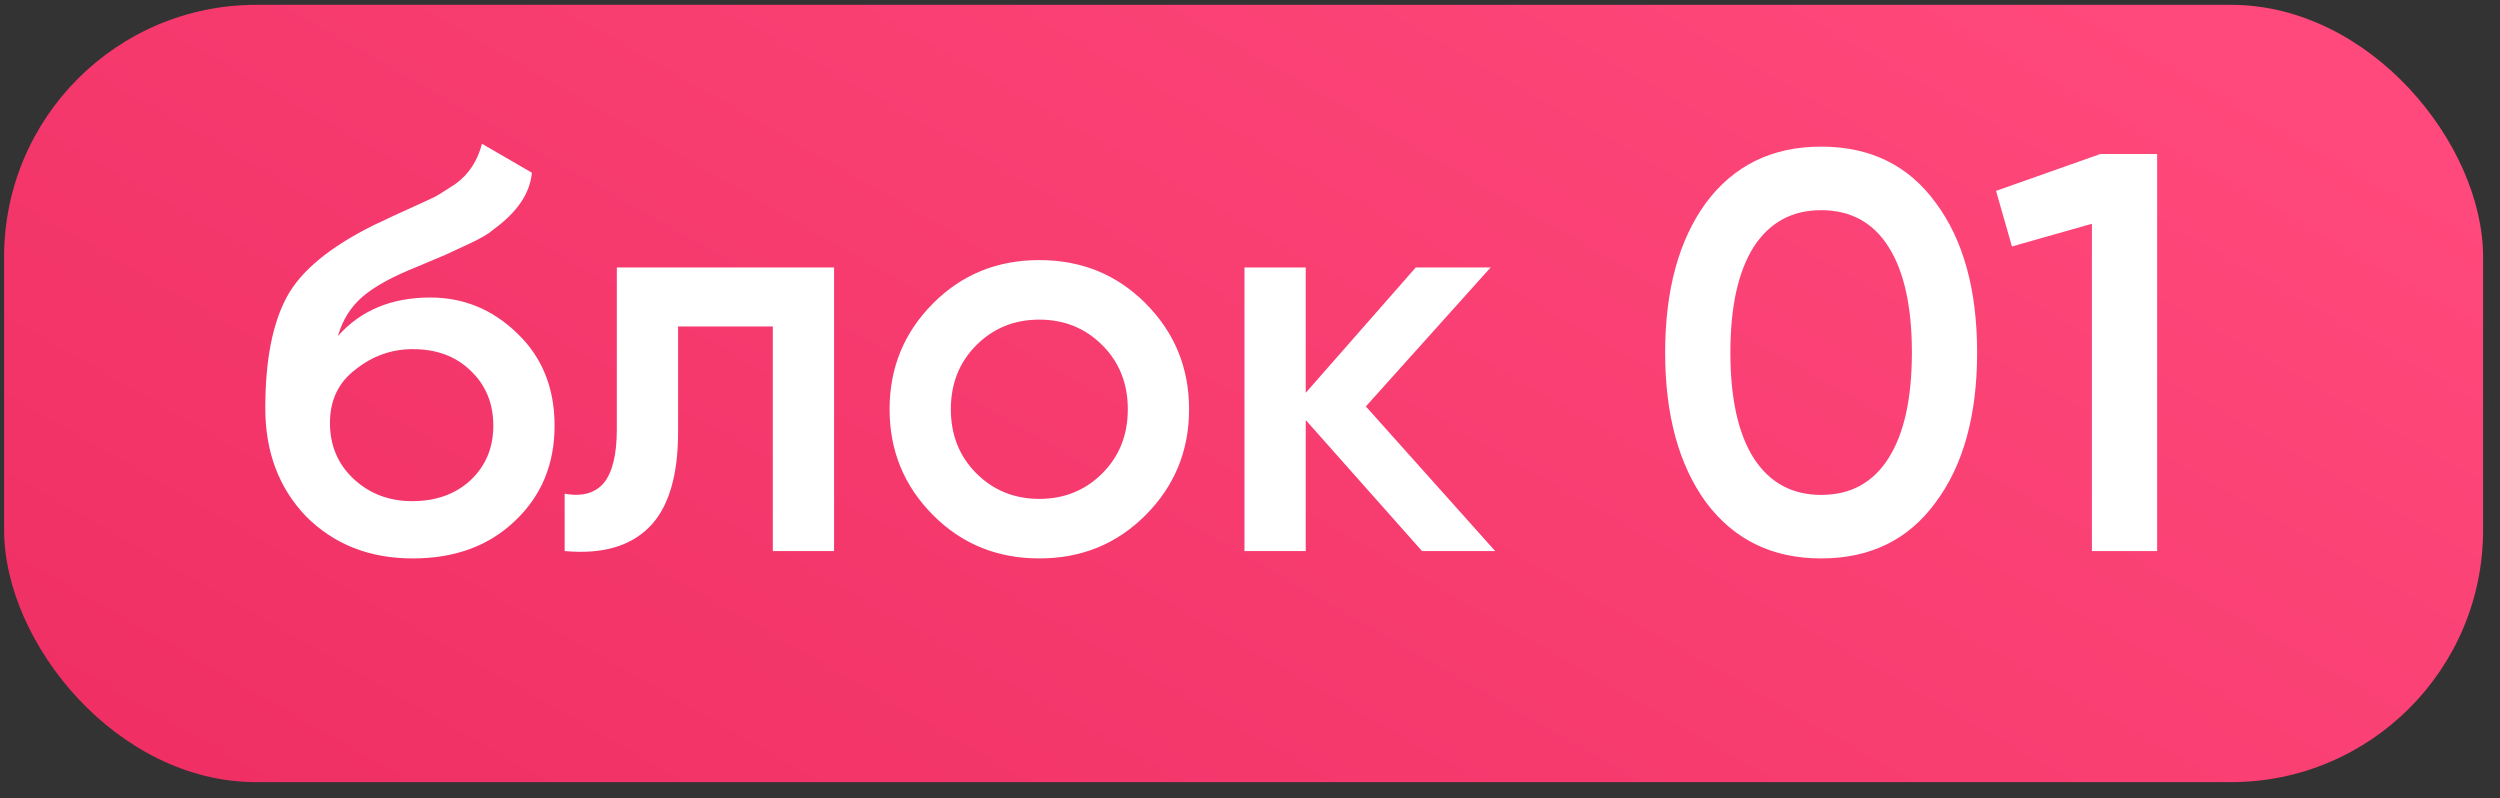 <?xml version="1.0" encoding="UTF-8"?> <svg xmlns="http://www.w3.org/2000/svg" width="119" height="38" viewBox="0 0 119 38" fill="none"><rect x="0" y="0" width="119" height="38" fill="#333333" stroke="none"/><rect x="0.195" y="0.23" width="118" height="37" rx="12" fill="url(#paint0_linear_909_7)"></rect><path d="M19.648 26.581C17.596 26.581 15.904 25.916 14.572 24.584C13.276 23.233 12.628 21.515 12.628 19.427C12.628 17.159 12.97 15.395 13.654 14.134C14.32 12.893 15.706 11.749 17.812 10.706C17.884 10.669 18.001 10.616 18.163 10.543C18.343 10.454 18.532 10.364 18.73 10.274C18.928 10.184 19.126 10.094 19.324 10.004C20.08 9.661 20.548 9.445 20.728 9.355C20.836 9.301 21.151 9.103 21.673 8.761C22.303 8.311 22.726 7.672 22.942 6.844L25.318 8.221C25.228 9.211 24.607 10.12 23.455 10.948C23.257 11.129 22.888 11.345 22.348 11.597L21.187 12.136L19.837 12.704C18.667 13.171 17.803 13.649 17.245 14.134C16.687 14.62 16.3 15.242 16.084 15.998C17.164 14.774 18.631 14.162 20.485 14.162C22.069 14.162 23.446 14.729 24.616 15.863C25.804 16.997 26.398 18.463 26.398 20.264C26.398 22.099 25.768 23.611 24.508 24.799C23.266 25.988 21.646 26.581 19.648 26.581ZM19.621 23.855C20.755 23.855 21.682 23.521 22.402 22.855C23.122 22.172 23.482 21.308 23.482 20.264C23.482 19.201 23.122 18.328 22.402 17.645C21.7 16.96 20.782 16.619 19.648 16.619C18.64 16.619 17.731 16.942 16.921 17.59C16.111 18.203 15.706 19.049 15.706 20.128C15.706 21.209 16.084 22.099 16.84 22.802C17.596 23.503 18.523 23.855 19.621 23.855ZM29.361 12.73H39.702V26.23H36.786V15.539H32.277V20.561C32.277 22.666 31.818 24.178 30.9 25.096C29.982 26.015 28.641 26.392 26.877 26.23V23.503C27.705 23.648 28.326 23.477 28.74 22.991C29.154 22.486 29.361 21.631 29.361 20.425V12.73ZM54.521 24.529C53.153 25.898 51.47 26.581 49.472 26.581C47.474 26.581 45.791 25.898 44.423 24.529C43.037 23.143 42.344 21.46 42.344 19.48C42.344 17.5 43.037 15.818 44.423 14.431C45.791 13.063 47.474 12.38 49.472 12.38C51.47 12.38 53.153 13.063 54.521 14.431C55.907 15.818 56.6 17.5 56.6 19.48C56.6 21.46 55.907 23.143 54.521 24.529ZM45.26 19.48C45.26 20.704 45.665 21.721 46.475 22.532C47.285 23.341 48.284 23.747 49.472 23.747C50.66 23.747 51.659 23.341 52.469 22.532C53.279 21.721 53.684 20.704 53.684 19.48C53.684 18.256 53.279 17.239 52.469 16.43C51.659 15.62 50.66 15.214 49.472 15.214C48.284 15.214 47.285 15.62 46.475 16.43C45.665 17.239 45.26 18.256 45.26 19.48ZM65.015 19.346L71.171 26.23H67.688L62.153 19.994V26.23H59.237V12.73H62.153V18.698L67.391 12.73H70.955L65.015 19.346ZM92.14 23.909C90.844 25.691 89.026 26.581 86.686 26.581C84.364 26.581 82.537 25.691 81.205 23.909C79.909 22.127 79.261 19.75 79.261 16.78C79.261 13.81 79.909 11.434 81.205 9.652C82.537 7.87 84.364 6.979 86.686 6.979C89.026 6.979 90.844 7.87 92.14 9.652C93.454 11.416 94.111 13.793 94.111 16.78C94.111 19.768 93.454 22.145 92.14 23.909ZM86.686 23.558C88.09 23.558 89.161 22.973 89.899 21.802C90.637 20.633 91.006 18.959 91.006 16.78C91.006 14.602 90.637 12.928 89.899 11.758C89.161 10.588 88.09 10.004 86.686 10.004C85.3 10.004 84.229 10.588 83.473 11.758C82.735 12.928 82.366 14.602 82.366 16.78C82.366 18.959 82.735 20.633 83.473 21.802C84.229 22.973 85.3 23.558 86.686 23.558ZM95.012 9.085L99.98 7.33H102.68V26.23H99.575V10.652L95.768 11.732L95.012 9.085Z" fill="white"></path><defs><linearGradient id="paint0_linear_909_7" x1="101.232" y1="0.23" x2="61.237" y2="70.276" gradientUnits="userSpaceOnUse"><stop stop-color="#FF487B"></stop><stop offset="1" stop-color="#EF2F64"></stop></linearGradient></defs></svg> 